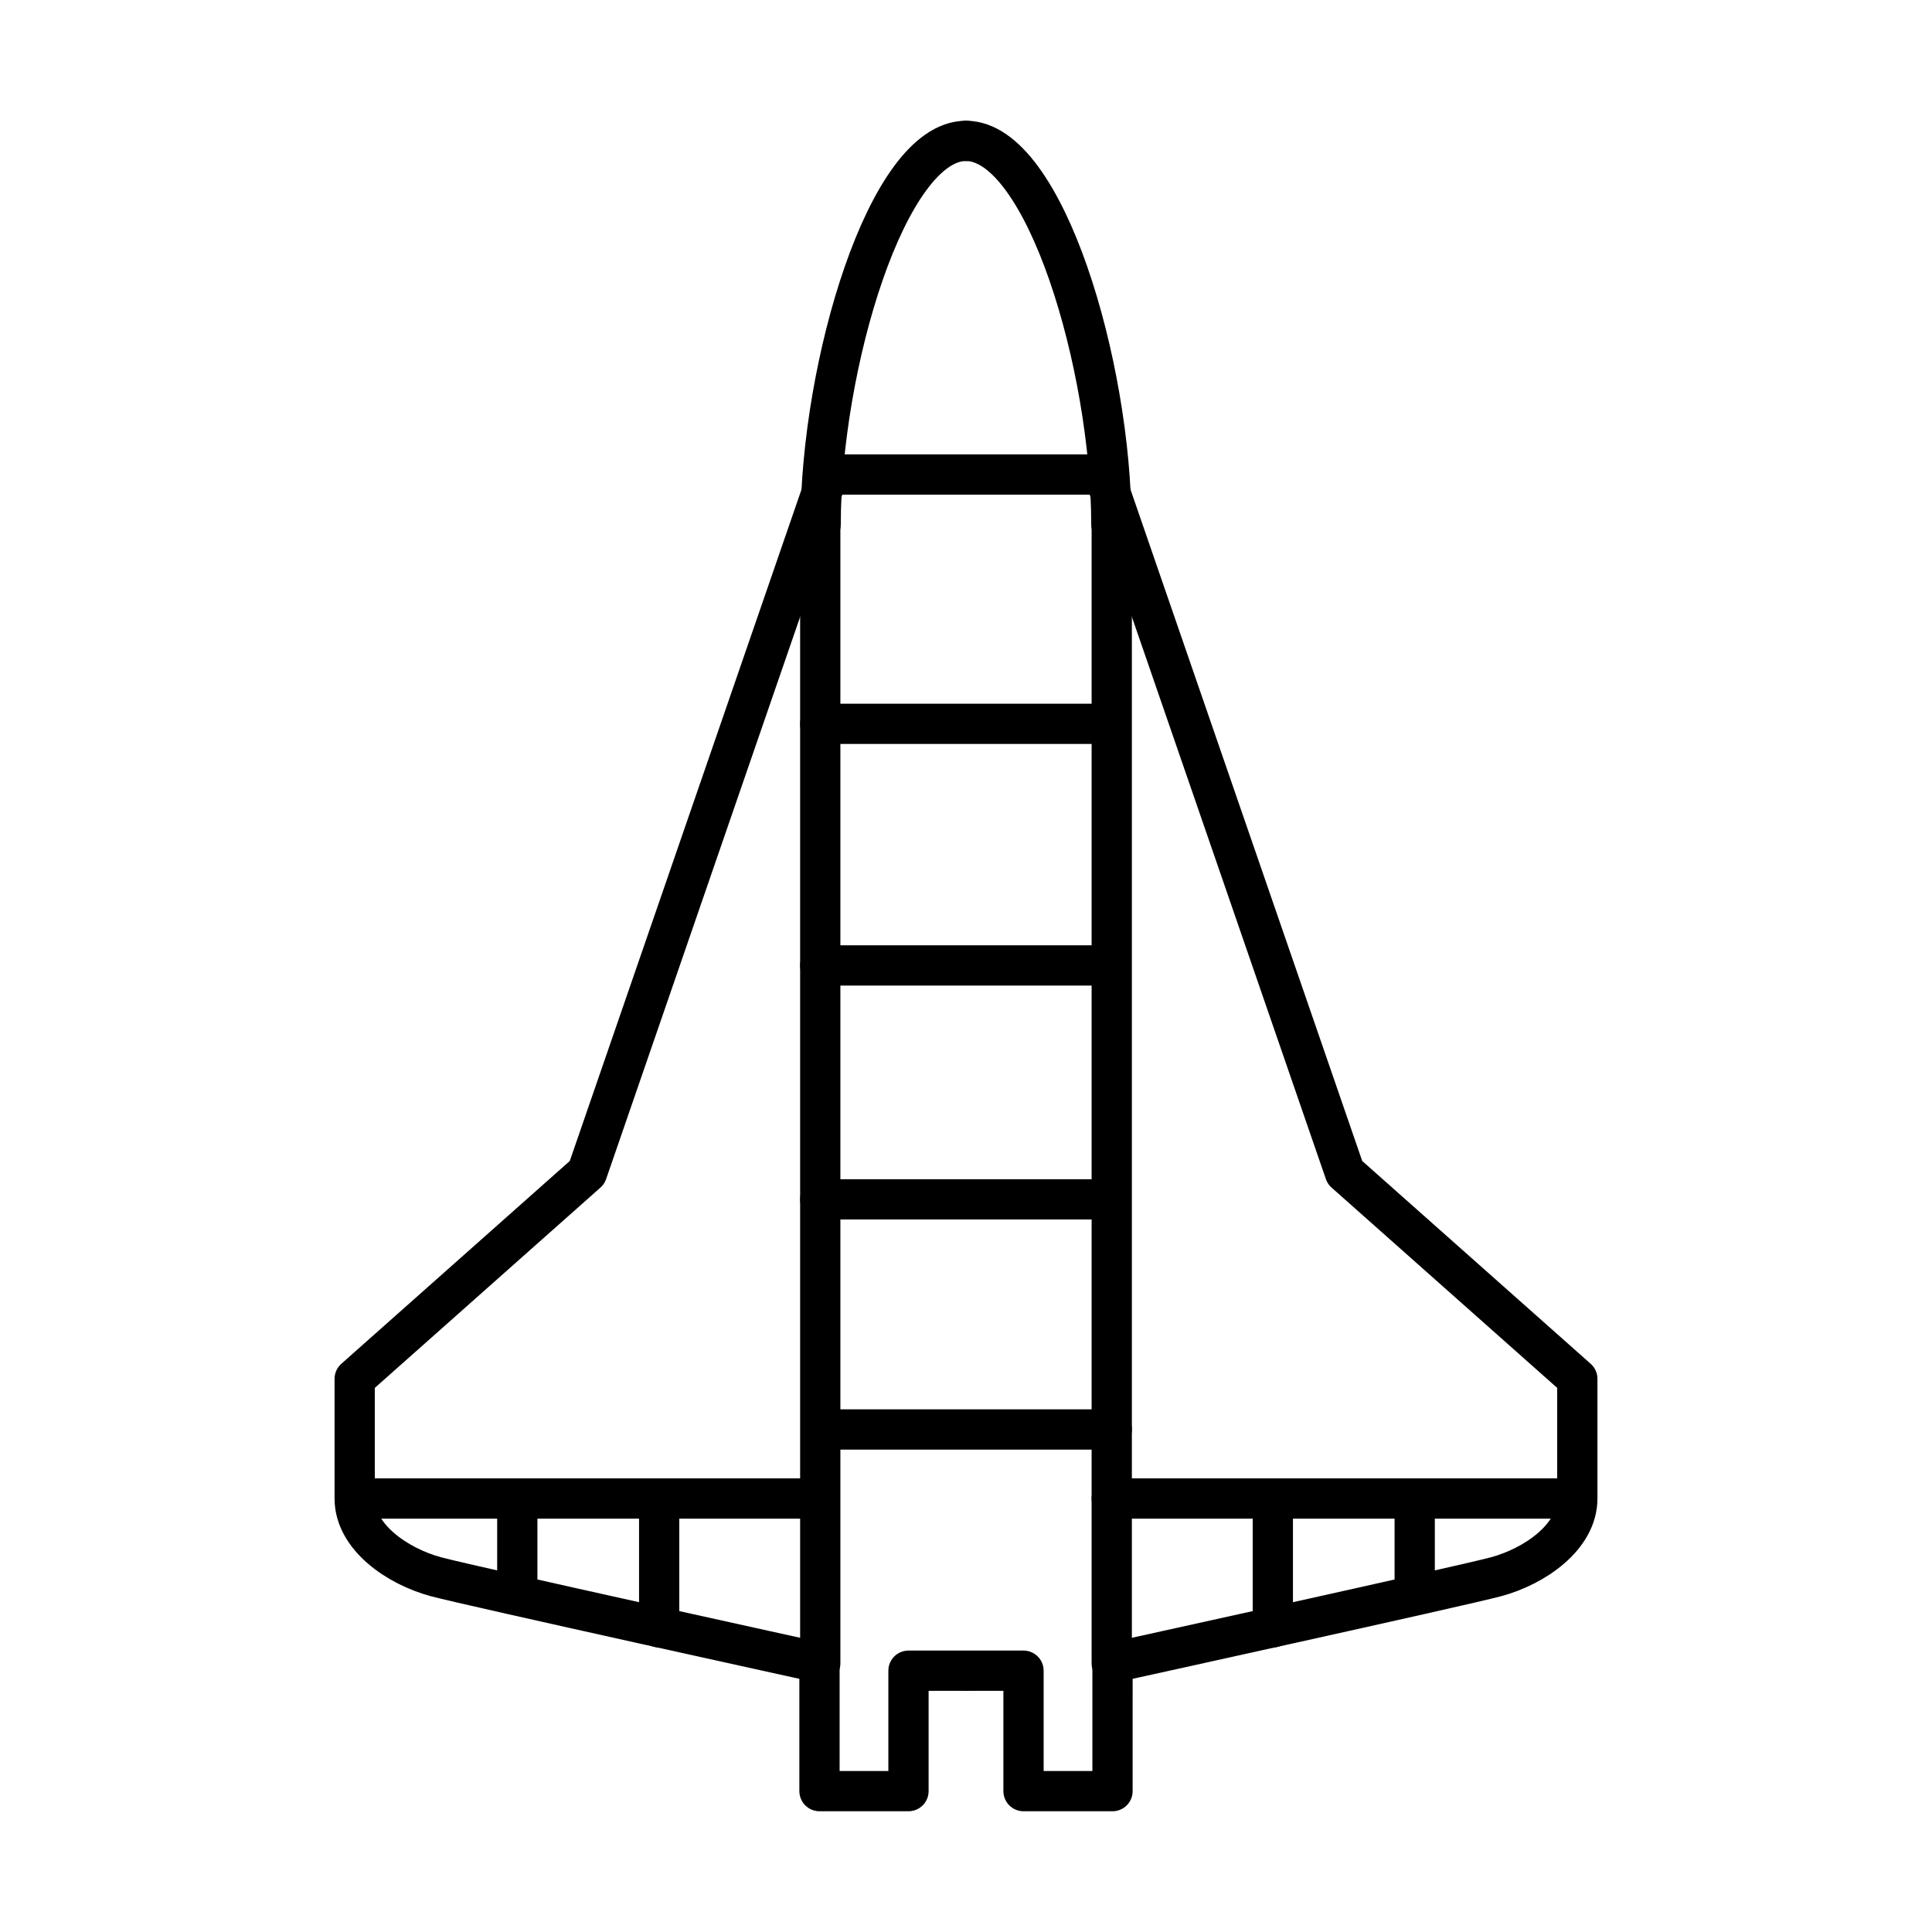 <?xml version="1.0" encoding="utf-8"?><!-- Uploaded to: SVG Repo, www.svgrepo.com, Generator: SVG Repo Mixer Tools -->
<svg width="800px" height="800px" viewBox="0 0 48 48" xmlns="http://www.w3.org/2000/svg"><defs><style>.a{fill:none;stroke:#000000;stroke-linecap:round;stroke-linejoin:round;}</style></defs><path class="a" d="M24,3.5c-1.963,0-3.611,5.603-3.611,9.528"/><path class="a" d="M20.57,11.79h6.813"/><path class="a" d="M20.379,17.983h7.222"/><path class="a" d="M20.379,23.986h7.222"/><path class="a" d="M20.379,41.327V13.123"/><path class="a" d="M20.379,29.798h7.222"/><path class="a" d="M8.841,37.23H20.37"/><path class="a" d="M16.377,37.23v3.201"/><path class="a" d="M12.852,37.23v2.392"/><path class="a" d="M24,3.5c1.963,0,3.611,5.603,3.611,9.528"/><path class="a" d="M27.621,41.327V13.123"/><path class="a" d="M27.621,35.515H20.398"/><path class="a" d="M39.15,37.23H27.621"/><path class="a" d="M31.623,37.23v3.201"/><path class="a" d="M35.148,37.23v2.392"/><path class="a" d="M20.57,11.79,14.586,29.131,8.812,34.257V37.23c0,.962,1.067,1.687,2.02,1.944.872.233,9.528,2.134,9.528,2.134V44.5h2.211V41.508h1.401"/><path class="a" d="M27.43,11.79,33.414,29.131l5.774,5.126V37.23c0,.962-1.067,1.687-2.02,1.944-.872.233-9.528,2.134-9.528,2.134V44.5H25.429V41.508H24.029"/></svg>